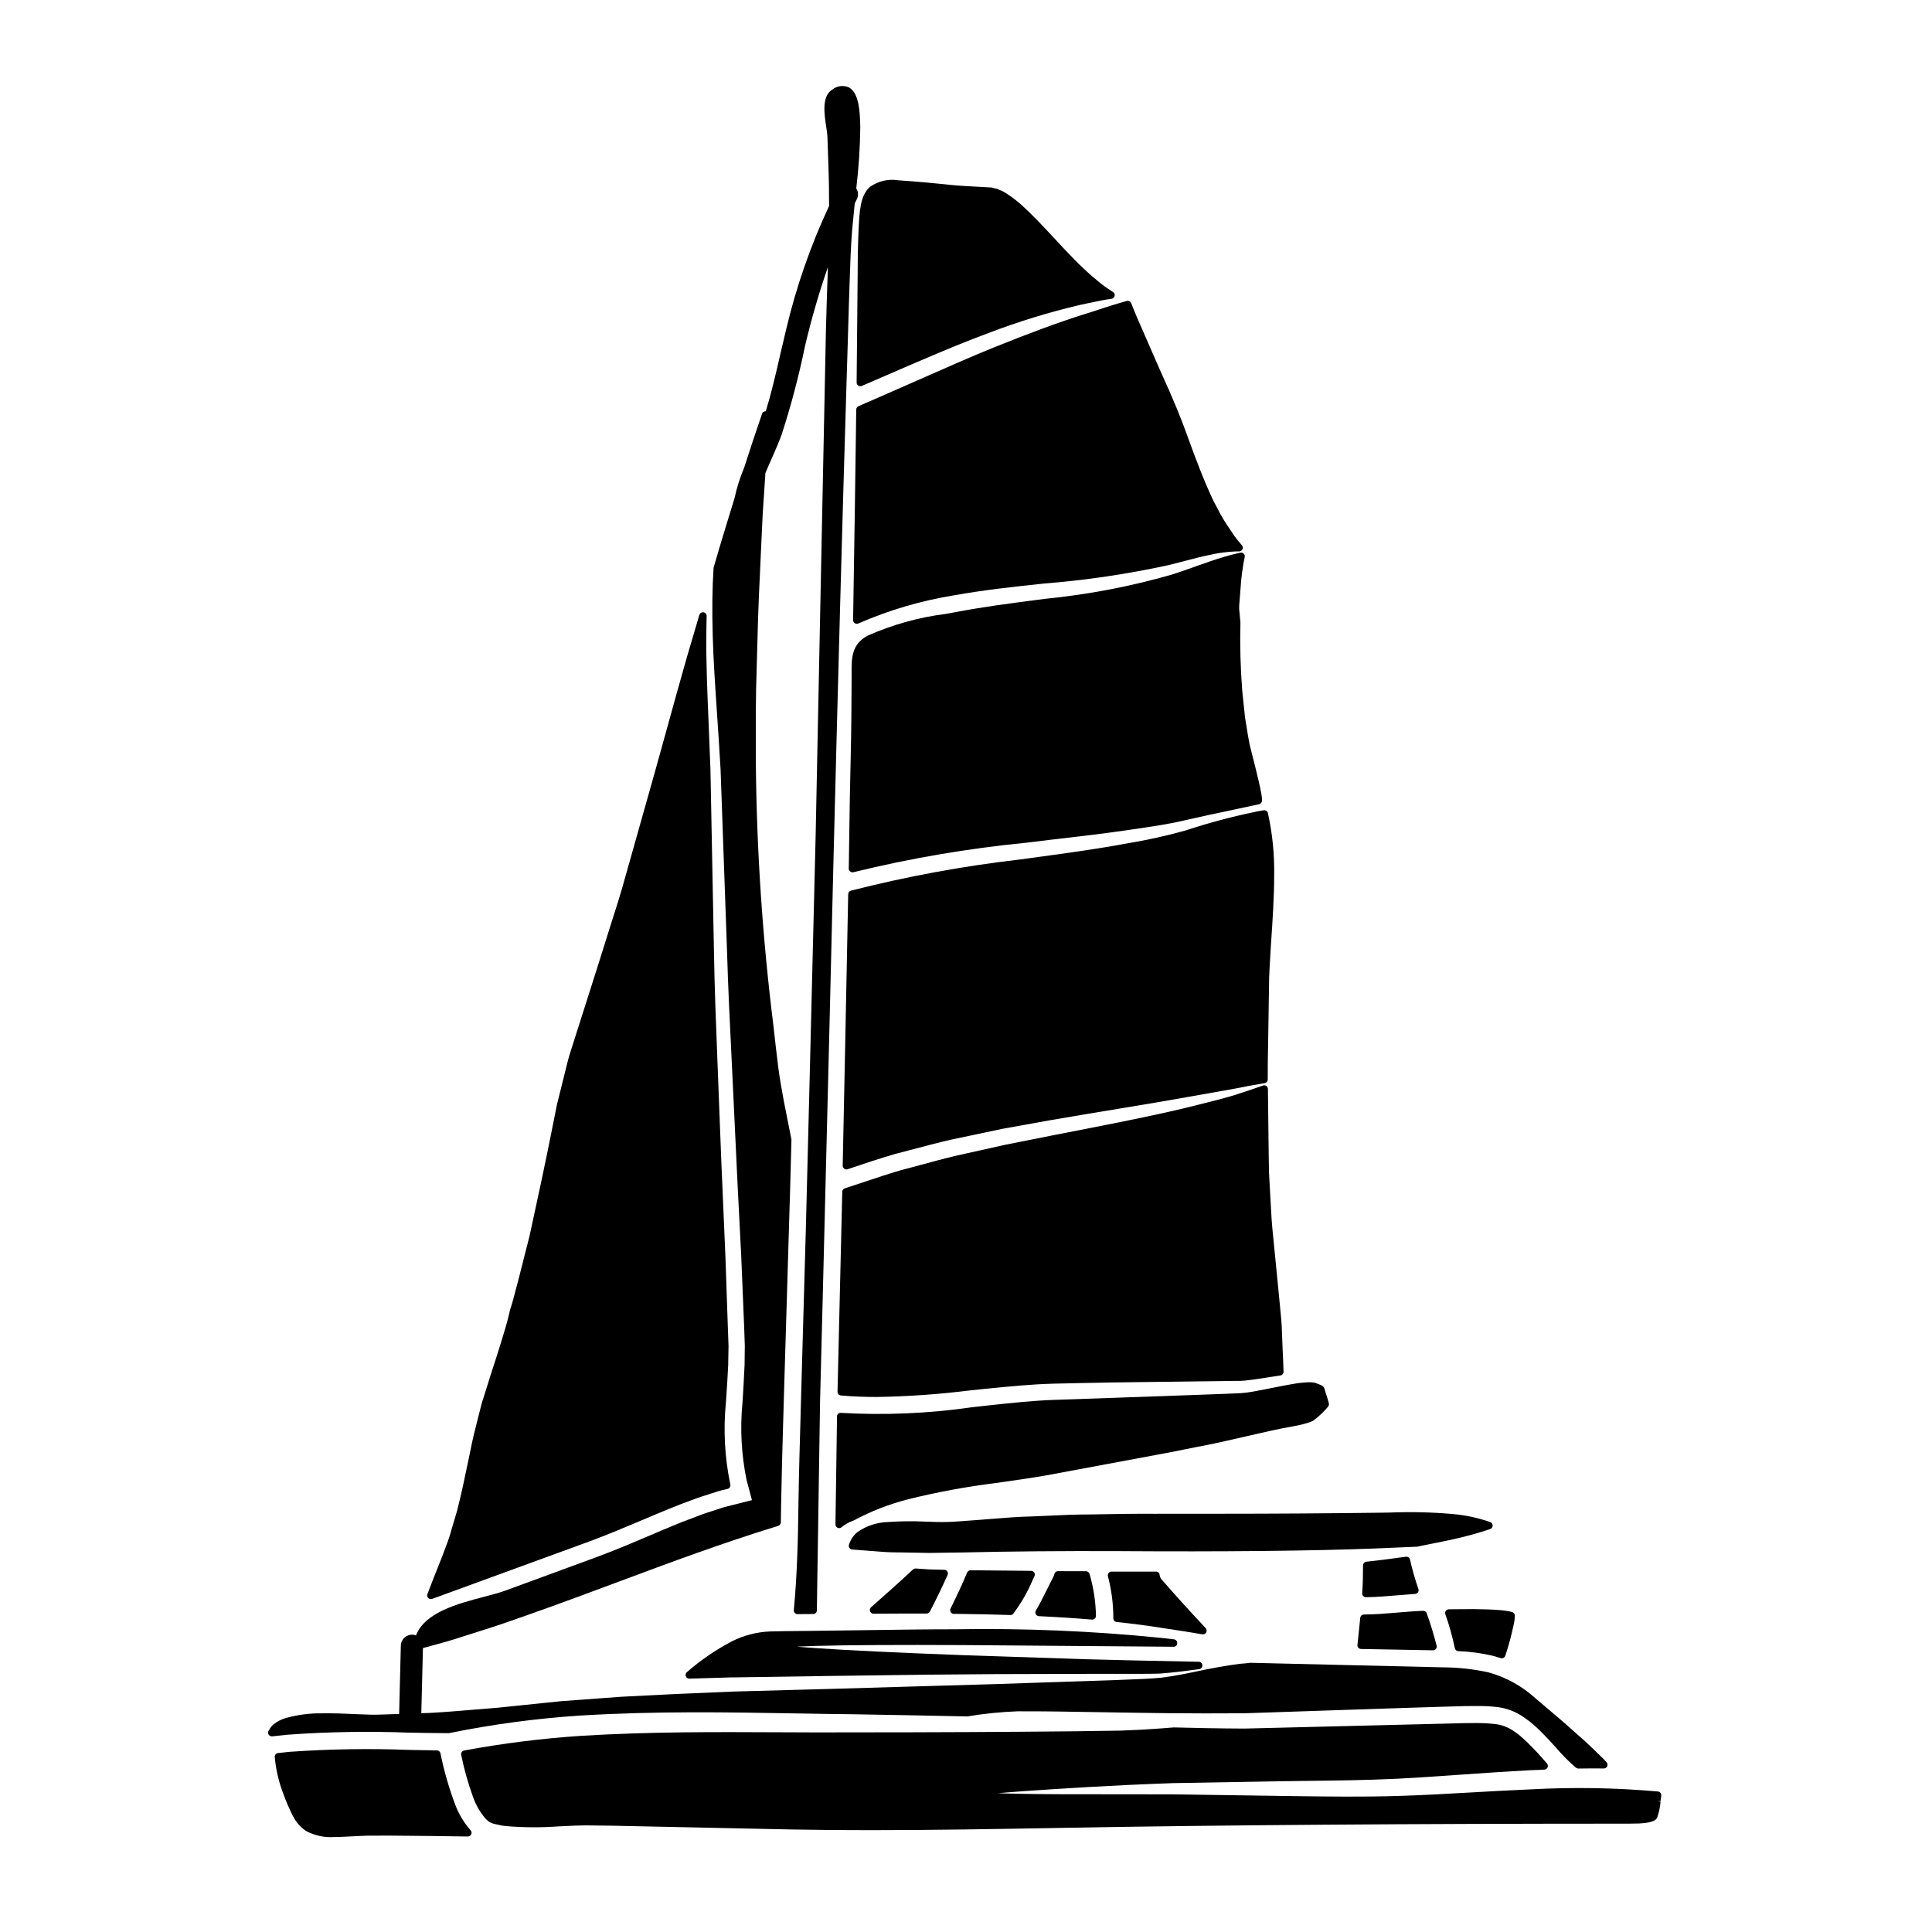 <?xml version="1.0" encoding="UTF-8"?>
<!-- Uploaded to: SVG Repo, www.svgrepo.com, Generator: SVG Repo Mixer Tools -->
<svg fill="#000000" width="800px" height="800px" version="1.1" viewBox="144 144 512 512" xmlns="http://www.w3.org/2000/svg">
 <g>
  <path d="m397.24 571.69c4.785 0.039 9.539 0.141 14.527 0.309h0.035c0.316-0.008 0.609-0.16 0.789-0.418l0.293-0.434c1.895-2.57 3.481-5.359 4.723-8.305l0.539-1.145c0.141-0.305 0.121-0.66-0.055-0.945-0.18-0.281-0.488-0.457-0.824-0.461-5.059-0.062-9.957-0.102-14.672-0.145h-1.387c-0.395 0-0.75 0.234-0.906 0.598-1.281 3.039-2.719 6.156-4.398 9.531h0.004c-0.156 0.305-0.141 0.668 0.039 0.957 0.176 0.293 0.496 0.469 0.836 0.465z"/>
  <path d="m419.33 572.3c4.977 0.234 9.703 0.543 14.055 0.914h0.07c0.266 0 0.516-0.105 0.699-0.293 0.188-0.188 0.289-0.441 0.285-0.703-0.074-3.758-0.641-7.488-1.688-11.098-0.117-0.43-0.504-0.727-0.949-0.727h-3.758c-1.242 0-2.457-0.023-3.672-0.023-0.469 0.004-0.867 0.332-0.961 0.789-0.043 0.238-0.125 0.469-0.242 0.684-0.578 1.105-1.129 2.219-1.68 3.328-0.934 1.887-1.902 3.84-2.981 5.668-0.168 0.305-0.168 0.672 0 0.973 0.172 0.293 0.48 0.48 0.82 0.488z"/>
  <path d="m462.79 577.12c0.395 0.004 0.75-0.23 0.906-0.59s0.082-0.777-0.184-1.066c-4.043-4.305-7.945-8.617-11.613-12.816h-0.004c-0.324-0.352-0.531-0.801-0.586-1.277-0.008-0.25-0.121-0.484-0.305-0.652-0.188-0.164-0.434-0.25-0.684-0.23h-10.297-1.461c-0.301 0-0.586 0.141-0.773 0.379s-0.254 0.551-0.18 0.844c0.957 3.637 1.438 7.383 1.43 11.145-0.004 0.508 0.379 0.934 0.883 0.988 4.438 0.469 8.469 1.004 12.012 1.574 3.938 0.566 7.477 1.152 10.691 1.695 0.055 0.012 0.109 0.012 0.164 0.008z"/>
  <path d="m375.49 571.65c4.883-0.043 9.562-0.043 14.07-0.043 0.367-0.004 0.703-0.207 0.871-0.527 1.574-3.016 3.148-6.269 4.688-9.684 0.137-0.301 0.113-0.648-0.062-0.926-0.172-0.273-0.465-0.445-0.785-0.465h-0.344c-1.285-0.039-2.566-0.078-3.754-0.098-1.18-0.086-2.363-0.172-3.508-0.238-0.266-0.004-0.527 0.09-0.727 0.266-3.543 3.332-7.262 6.613-10.848 9.785l-0.246 0.215v0.004c-0.305 0.27-0.414 0.703-0.266 1.082 0.145 0.383 0.512 0.637 0.918 0.637z"/>
  <path d="m504.48 572.75-0.055 0.539c-0.219 2.211-0.445 4.41-0.684 6.621h-0.004c-0.027 0.273 0.059 0.551 0.242 0.758 0.184 0.207 0.445 0.328 0.719 0.332l4.551 0.078c4.703 0.082 9.539 0.172 14.512 0.27 0.305 0 0.59-0.137 0.777-0.371 0.188-0.238 0.254-0.551 0.18-0.844-0.727-2.906-1.602-5.773-2.621-8.59-0.141-0.395-0.512-0.66-0.93-0.66h-0.039c-2.285 0.086-4.566 0.277-6.848 0.469-2.898 0.242-5.902 0.5-8.844 0.512-0.5 0.012-0.91 0.391-0.957 0.887z"/>
  <path d="m449.82 545.17c-4.664-0.035-9.238 0.043-13.66 0.121l-3.078 0.051c-4.004 0-7.871 0.176-11.582 0.352-1.348 0.062-2.672 0.121-3.977 0.172-3.606 0.082-7.129 0.367-10.539 0.641-1.289 0.105-2.562 0.207-3.816 0.301-1.66 0.125-3.297 0.238-4.894 0.355l-1.738 0.121h-0.008c-1.992 0.102-3.984 0.102-5.977 0l-1.18-0.031c-3.379-0.172-6.766-0.137-10.145 0.109-2.863 0.09-5.644 1.012-7.996 2.652-1.051 0.867-1.828 2.019-2.231 3.32-0.102 0.289-0.062 0.609 0.105 0.863 0.168 0.258 0.445 0.418 0.75 0.441l5.512 0.422c2.086 0.176 4.117 0.34 6.523 0.344h0.672c2.453 0.043 4.996 0.082 7.664 0.141l8.98-0.129c12.691-0.293 26.801-0.414 40.82-0.352 28.172 0.191 51.762-0.055 68.27-0.695 4.09-0.191 7.789-0.348 11.27-0.48l1.574-0.328c0.828-0.168 1.711-0.348 2.641-0.527 2.227-0.445 4.762-0.949 7.504-1.613 1.875-0.469 4.723-1.207 7.621-2.199l-0.004-0.004c0.395-0.133 0.664-0.5 0.668-0.914 0.008-0.418-0.25-0.793-0.637-0.938-3.188-1.113-6.5-1.828-9.863-2.125-5.602-0.496-11.23-0.629-16.852-0.395l-1.703 0.027c-14.219 0.188-28.734 0.285-43.082 0.285z"/>
  <path d="m505.99 567.28c2.875-0.043 5.769-0.289 8.574-0.523 1.484-0.125 2.973-0.25 4.465-0.352l-0.004 0.004c0.305-0.02 0.586-0.18 0.758-0.434 0.168-0.254 0.211-0.574 0.113-0.863-0.891-2.547-1.633-5.144-2.223-7.777-0.102-0.508-0.578-0.852-1.094-0.785-1.879 0.266-3.836 0.512-5.902 0.789l-4.574 0.527v-0.004c-0.504 0.055-0.883 0.48-0.883 0.988 0 2.266-0.047 4.68-0.215 7.379-0.016 0.273 0.082 0.543 0.27 0.742 0.188 0.195 0.445 0.309 0.715 0.305z"/>
  <path d="m358.84 576.2-3.172 0.031c-2.539 0.023-5.117 0.047-7.598 0.121-3.488 0.141-6.91 1.02-10.031 2.578-4.301 2.25-8.324 5-11.988 8.188-0.32 0.262-0.445 0.699-0.305 1.09 0.137 0.395 0.508 0.656 0.926 0.656h0.035c3.688-0.125 7.32-0.227 10.863-0.332h0.578c9.344-0.156 18.133-0.289 26.371-0.395 18.852-0.277 32.223-0.422 43.348-0.48 10.984-0.035 20.469-0.059 28.566-0.078h3.191 4.266c2.727 0 5.281 0.02 7.57-0.066 3.543-0.273 6.648-0.672 9.277-1.031l0.98-0.133c0.543-0.031 0.957-0.496 0.926-1.039-0.031-0.543-0.496-0.961-1.039-0.926l-1.156-0.023c-10.5-0.207-20.164-0.395-29-0.652l-32.09-1.066c-18.105-0.684-30.918-1.297-39.145-1.875-2.055-0.137-3.727-0.27-5.086-0.395 1.359-0.062 3.027-0.129 5.07-0.191 8.504-0.227 21.699-0.301 39.246-0.215l55.539 0.438-0.004-0.004c0.258 0.027 0.516-0.062 0.707-0.238 0.188-0.176 0.293-0.426 0.285-0.688 0.031-0.523-0.355-0.977-0.875-1.035l-3.543-0.395c-18.043-1.812-36.18-2.574-54.316-2.269-7.305 0-15.211 0.109-23.566 0.234-4.754 0.062-9.695 0.129-14.832 0.191z"/>
  <path d="m528.58 570.48h-0.637c-0.312 0.004-0.605 0.16-0.789 0.418-0.18 0.258-0.227 0.586-0.125 0.883 1.043 2.941 1.883 5.949 2.512 9.004 0.09 0.441 0.469 0.766 0.918 0.785 3.082 0.113 6.144 0.527 9.148 1.234 0.707 0.168 1.398 0.395 2.062 0.605v0.004c0.102 0.035 0.211 0.051 0.316 0.055 0.43 0 0.809-0.277 0.938-0.688 0.855-2.559 1.562-5.16 2.121-7.801l0.082-0.395 0.004 0.004c0.191-0.801 0.301-1.613 0.324-2.434 0-0.457-0.312-0.855-0.758-0.961-1.066-0.258-2.152-0.426-3.246-0.5-4.293-0.34-8.652-0.262-12.871-0.215z"/>
  <path d="m477.05 512.6c-0.855 0.168-1.723 0.32-2.688 0.453v-0.004c-0.961 0.133-1.926 0.199-2.894 0.207-1.848 0.086-3.758 0.172-5.742 0.234l-5.457 0.199c-6.5 0.23-13.625 0.492-21.426 0.758l-15.777 0.547c-5.328 0.191-10.953 0.789-16.926 1.434l-4.684 0.523v0.004c-11.449 1.641-23.039 2.133-34.59 1.469-0.27-0.016-0.535 0.074-0.742 0.25-0.203 0.184-0.32 0.445-0.324 0.719v1.477c-0.129 8.797-0.254 17.883-0.395 27.102h0.004c-0.008 0.391 0.219 0.75 0.574 0.914 0.125 0.055 0.258 0.082 0.395 0.086 0.242 0 0.477-0.09 0.656-0.254 0.855-0.715 1.836-1.273 2.887-1.648 0.113-0.027 0.219-0.07 0.32-0.125 4.586-2.473 9.461-4.367 14.516-5.641 7.613-1.891 15.332-3.32 23.117-4.281l2.754-0.395c3.488-0.5 7.086-1.016 10.75-1.656l28.988-5.402c2.703-0.488 5.32-1.008 7.871-1.52 1.891-0.395 3.746-0.75 5.59-1.098 3.688-0.75 7.188-1.574 10.512-2.332 4.328-1 8.402-1.945 12.25-2.613l0.285-0.055c1.379-0.23 2.738-0.566 4.066-1.008 0.32-0.113 0.613-0.23 0.887-0.344h-0.004c0.082-0.031 0.156-0.078 0.227-0.129 0.562-0.43 1.133-0.887 1.684-1.395 0.816-0.707 1.566-1.488 2.242-2.332 0.184-0.234 0.25-0.539 0.184-0.828-0.121-0.512-0.281-1.117-0.461-1.633-0.301-0.898-0.555-1.707-0.746-2.414h-0.004c-0.152-0.316-0.406-0.57-0.723-0.723l-0.273-0.125c-0.152-0.07-0.332-0.141-0.512-0.211l-0.508-0.195c-0.395-0.145-0.629-0.23-0.629-0.195v-0.008c-0.559-0.094-1.125-0.125-1.691-0.098-1.371 0.07-2.738 0.23-4.094 0.473-1.738 0.293-3.574 0.656-5.512 1.047-1.277 0.246-2.586 0.508-3.957 0.766z"/>
  <path d="m371.27 218.7-0.254 26.664v-0.004c-0.008 0.336 0.16 0.645 0.434 0.832 0.164 0.105 0.355 0.16 0.547 0.16 0.137 0.004 0.27-0.023 0.395-0.078l4.973-2.152c10.883-4.723 20.273-8.785 28.449-11.809 8.004-3.07 16.211-5.59 24.559-7.543l2.258-0.477c2.203-0.469 4.109-0.875 5.789-1.082l-0.102-0.832 0.113 0.82h0.004c0.434 0 0.816-0.285 0.941-0.699 0.125-0.418-0.039-0.867-0.402-1.105l-0.492-0.324c-1.129-0.703-2.207-1.484-3.234-2.328-2.512-2.039-4.887-4.238-7.113-6.586-1.605-1.629-3.172-3.32-4.746-5.016-2.856-3.082-5.805-6.266-8.961-9.078v0.004c-1.172-1.035-2.422-1.977-3.742-2.812-0.438-0.309-0.914-0.562-1.414-0.754l-0.457-0.188v-0.004c-0.332-0.207-0.711-0.336-1.102-0.367-0.219-0.051-0.434-0.113-0.645-0.188-0.082-0.035-0.176-0.055-0.266-0.059-1.266-0.086-2.539-0.148-3.816-0.215-2.297-0.117-4.676-0.238-7.023-0.477-4.055-0.422-8.871-0.895-13.898-1.223-2.621-0.43-5.309 0.188-7.481 1.719-2.629 2.277-2.816 6.398-3.059 11.605-0.203 4.172-0.234 8.746-0.254 13.594z"/>
  <path d="m258.22 567.77c0.113 0 0.227-0.02 0.336-0.059l42.008-15.352c4.477-1.652 8.895-3.543 13.176-5.336 2.723-1.156 5.445-2.305 8.191-3.414 1.727-0.711 3.543-1.387 5.316-2.039 1.863-0.711 3.742-1.316 5.312-1.801 0.395-0.109 0.754-0.23 1.125-0.355 0.512-0.168 1.02-0.34 1.574-0.465l1.527-0.367v0.004c0.25-0.059 0.469-0.207 0.617-0.414 0.184-0.273 0.223-0.621 0.109-0.93-1.465-7.09-1.848-14.363-1.137-21.566 0.246-3.453 0.461-6.793 0.613-10.102v-0.562c0.02-1.418 0.039-2.816 0.082-4.281l-0.176-4.875c-0.215-6.469-0.434-12.773-0.652-18.922l-1.102-25.586c-0.348-8.91-0.676-17.438-0.988-25.586-0.395-10.125-0.789-19.992-0.941-29.414-0.348-18.43-0.652-34.488-0.934-48.414-0.145-4.184-0.312-8.184-0.473-11.996-0.375-8.91-0.691-16.605-0.617-23.477 0-1.684 0.035-3.293 0.078-4.879v-0.324h0.004c0.012-0.492-0.348-0.922-0.836-0.996-0.488-0.066-0.949 0.227-1.094 0.699-1.051 3.613-2.098 7.164-3.148 10.656-1.902 6.641-3.688 13.086-5.406 19.328-1.098 3.977-2.18 7.867-3.242 11.68l-7.844 27.809c-1.18 4.359-2.531 8.543-3.844 12.641l-1.023 3.254c-0.922 2.953-1.832 5.84-2.723 8.66-2.441 7.609-4.711 14.746-6.816 21.41-0.707 2.18-1.227 4.328-1.73 6.438-0.266 1.109-0.527 2.203-0.816 3.293l-0.473 1.895c-0.227 0.91-0.449 1.812-0.691 2.754-0.309 1.527-0.609 3.059-0.895 4.535-2.312 11.676-4.414 21.34-6.348 30.207l-2.852 11.23c-0.262 0.953-0.496 1.875-0.727 2.754-0.504 1.969-0.977 3.793-1.543 5.473-0.07 0.273-0.133 0.527-0.191 0.789l-0.156 0.66c-0.543 2.332-1.316 4.816-2.129 7.449l-1.086 3.469c-1.094 3.375-2.277 7.004-3.449 10.852-0.516 1.473-0.875 2.945-1.254 4.508-0.176 0.719-0.355 1.449-0.551 2.188-0.652 2.449-1.207 4.832-1.688 7.281l-0.738 3.543c-0.852 4.09-1.719 8.32-2.879 12.781l-0.535 1.816c-0.25 0.867-0.504 1.738-0.789 2.648h-0.012c-0.387 1.523-0.867 3.019-1.441 4.484-0.668 1.891-1.414 3.742-2.16 5.613-0.473 1.18-0.945 2.344-1.391 3.512-0.445 1.168-0.961 2.438-1.41 3.66l-0.09 0.23c-0.109 0.301-0.066 0.641 0.117 0.902 0.188 0.266 0.488 0.422 0.809 0.422z"/>
  <path d="m584.05 621.33c0.059-0.469 0.117-0.949 0.195-1.414 0.047-0.266-0.02-0.543-0.184-0.758-0.164-0.223-0.41-0.367-0.684-0.395-11.273-0.992-22.598-1.176-33.895-0.551-5.344 0.219-10.629 0.52-15.789 0.816-6.75 0.395-13.125 0.742-19.469 0.93-9.352 0.273-18.086 0.152-26.527 0.043l-32.855-0.48c-6.352-0.02-12.238-0.02-17.594-0.02-8.66 0-16.164 0-21.934-0.109-2.809-0.047-5.059-0.105-6.856-0.168 1.785-0.16 4.012-0.344 6.793-0.543 9.055-0.617 22.688-1.543 39.59-2.133l27.551-0.484c2.734-0.047 5.535-0.078 8.383-0.113 7.508-0.086 15.27-0.18 23.281-0.559 5.539-0.273 11.156-0.668 17.098-1.09 5.863-0.395 11.926-0.84 18.105-1.156 1.324-0.062 2.648-0.125 3.992-0.168v-0.008c0.383-0.016 0.719-0.246 0.871-0.598 0.148-0.348 0.086-0.754-0.164-1.039l-0.711-0.812c-1.125-1.266-2.18-2.469-3.258-3.516l-0.395-0.414-0.004 0.004c-0.586-0.633-1.207-1.234-1.859-1.797l-1.211-1.066-1.16-0.828h-0.004c-1.48-1.082-3.211-1.773-5.031-2.004-1.984-0.219-3.981-0.309-5.977-0.27-1.422 0-2.781 0.027-4.156 0.07l-56.332 1.391c-6.93-0.023-13.328-0.168-18.773-0.305l-3.398 0.262c-3.371 0.262-6.969 0.461-10.68 0.586-3.277 0.039-6.715 0.09-10.316 0.145l-1.688 0.027c-17.844 0.188-38.227 0.289-58.949 0.289-6.297 0.047-12.777 0-19.402-0.023-16.926-0.078-34.434-0.172-52.574 0.938-10.422 0.691-20.797 1.988-31.07 3.891-0.262 0.047-0.496 0.203-0.645 0.426-0.148 0.219-0.199 0.492-0.141 0.754 0.77 3.797 1.824 7.531 3.148 11.172 0.738 2.094 1.863 4.035 3.309 5.719l0.18 0.172h0.004c0.094 0.105 0.195 0.203 0.305 0.289 0.18 0.207 0.402 0.371 0.652 0.48l0.723 0.316c0.066 0.027 0.305 0.09 0.371 0.105 0.324 0.059 0.629 0.133 0.941 0.207 0.734 0.199 1.484 0.332 2.242 0.395 4.609 0.391 9.246 0.418 13.859 0.082l1.574-0.074c1.938-0.098 4-0.199 5.82-0.199l6.992 0.09c12.344 0.27 23.754 0.504 34.027 0.715l13.473 0.285c6.941 0.125 13.906 0.188 20.883 0.18 16.352 0 32.688-0.289 48.645-0.57l5.062-0.086c38.383-0.691 90.68-1.07 147.25-1.07l2.699-0.047 0.559-0.039 0.004-0.004c0.562-0.027 1.121-0.09 1.672-0.184 0.562-0.094 1.113-0.25 1.641-0.461 0.141-0.07 0.27-0.152 0.395-0.242 0.207-0.152 0.379-0.344 0.504-0.562 0.48-1.391 0.785-2.836 0.898-4.301l-0.977-0.113z"/>
  <path d="m264.6 622.15c-1.652-4.391-2.949-8.91-3.871-13.512-0.102-0.441-0.492-0.758-0.945-0.766-2.418-0.031-4.82-0.078-7.211-0.125-10.629-0.41-21.27-0.242-31.879 0.504l-2.996 0.328v-0.004c-0.535 0.055-0.926 0.523-0.883 1.055 0.289 3.219 1.008 6.383 2.144 9.41 0.734 2.074 1.598 4.106 2.586 6.07 0.797 1.645 2.008 3.055 3.512 4.09 2.289 1.242 4.883 1.809 7.477 1.637 1.059 0 2.113-0.047 3.148-0.105l1.941-0.094c1.27-0.066 2.547-0.137 3.785-0.164l5.484-0.02c8.016 0.062 14.98 0.129 21.078 0.238 0.395 0 0.75-0.227 0.918-0.582 0.16-0.359 0.09-0.781-0.18-1.07-1.777-2.027-3.168-4.363-4.109-6.891z"/>
  <path d="m252.5 603.17c3.402 0.062 6.816 0.125 10.465 0.137 11.465-2.336 23.07-3.894 34.746-4.664 20.051-1.215 38.926-0.891 57.184-0.57 5.168 0.086 10.234 0.176 15.164 0.223 10.582 0.172 20.648 0.371 30.281 0.574l-0.004 0.004c4.391-0.734 8.824-1.188 13.27-1.359 6.484-0.027 13.578 0.086 21.832 0.23 11.16 0.191 23.805 0.414 38.395 0.289 7.824-0.262 16.195-0.543 25.113-0.844l17.168-0.57c3.262-0.094 6.602-0.199 10.02-0.312l4.019-0.117c1.375-0.047 2.754-0.09 4.168-0.074h0.637c2.031-0.047 4.066 0.051 6.086 0.301 2.469 0.34 4.82 1.273 6.848 2.723 0.52 0.367 1.039 0.73 1.473 1.051l1.375 1.18h-0.004c0.66 0.559 1.285 1.152 1.875 1.781l0.645 0.656c1.129 1.137 2.18 2.309 3.199 3.445 1.594 1.875 3.336 3.621 5.211 5.215 0.172 0.141 0.391 0.219 0.613 0.215 2.234-0.043 4.484-0.047 6.746-0.023 0.391 0.004 0.746-0.227 0.902-0.586 0.156-0.355 0.09-0.773-0.176-1.062l-0.238-0.262c-0.207-0.234-0.43-0.477-0.68-0.727-0.656-0.617-1.301-1.246-1.938-1.871-1.266-1.238-2.578-2.519-3.973-3.707l-1.902-1.691c-1.371-1.223-2.727-2.441-4.152-3.637-1.254-1.051-2.488-2.106-3.715-3.148l-2.246-1.906c-3.547-3.234-7.809-5.59-12.434-6.867-4.016-0.883-8.117-1.328-12.227-1.336l-50.969-1.207c-0.586 0.102-1.492 0.184-2.754 0.277-3.438 0.445-7.379 1.145-11.738 2.082-2.574 0.543-5.695 1.18-9.277 1.617-2.664 0.25-5.469 0.359-8.434 0.465l-3.488 0.141c-8.781 0.285-19.285 0.629-31.715 1.066-7.871 0.219-16.52 0.473-25.938 0.754l-17.32 0.508c-8.234 0.219-17.012 0.461-26.332 0.719-11.102 0.441-20.512 0.879-29.613 1.375l-16.023 1.18-4.879 0.504c-3.914 0.402-7.891 0.816-11.934 1.23-2.062 0.152-4.144 0.332-6.246 0.508-3.816 0.324-7.762 0.652-11.73 0.867l-2.207 0.07c0.145-5.754 0.289-11.508 0.434-17.254l0.301-0.086c1.18-0.344 2.383-0.68 3.586-0.992 2.824-0.723 5.594-1.621 8.52-2.566 1.031-0.336 2.07-0.668 3.109-0.996 3.957-1.215 8.004-2.637 12.148-4.106 4.141-1.469 8.383-2.973 12.695-4.582 3.848-1.41 7.785-2.871 11.809-4.379 13.195-4.93 26.836-10.023 41.988-14.688h-0.008c0.41-0.125 0.691-0.5 0.699-0.926l0.027-1.516c0.023-1.031 0.043-2.07 0.043-3.078 0.121-7.289 0.332-14.402 0.531-21.398l0.227-7.828c0.566-19.02 1.109-37.176 1.633-54.465 0.105-4.356 0.238-8.66 0.352-13.156l-0.742-3.742c-0.18-0.969-0.395-1.969-0.594-3-0.465-2.316-0.965-4.793-1.402-7.477-0.594-3.234-1.004-6.836-1.445-10.652l-0.621-5.531v-0.004c-2.871-23.008-4.418-46.164-4.633-69.348v-6.273c0-5.82-0.035-11.84 0.199-18.105l0.023-0.973c0.215-8.336 0.438-16.953 0.918-26.043l0.184-4.144c0.156-3.402 0.32-6.856 0.484-10.348 0.234-3.59 0.48-7.297 0.723-10.996 1.418-3.418 3.066-6.766 4.293-10.172l0.004-0.004c2.5-7.691 4.566-15.516 6.191-23.434 1.66-7.082 3.688-14.074 6.07-20.949-0.043 1.242-0.078 2.477-0.121 3.731-0.141 4.269-0.289 8.566-0.395 12.914-0.676 33.531-1.574 77.453-2.723 133.77l-1.598 64.859-0.996 39.359c-0.395 14.211-0.812 28.98-1.254 44.32l-0.133 4.812c-0.223 7.973-0.461 16.113-0.586 24.328-0.105 8.805-0.328 18.27-1.215 27.789h-0.004c-0.023 0.277 0.066 0.551 0.254 0.754s0.449 0.32 0.727 0.32c1.18 0 2.363 0 3.488-0.023h0.652c0.539 0 0.977-0.43 0.984-0.969l0.09-6.074c0.254-16.945 0.504-33.73 0.758-49.43 0.254-9.793 0.504-19.449 0.742-28.855l1.68-67.434c0.395-16.09 0.758-31.309 1.098-45.656 1.27-50.539 2.441-93.453 3.484-127.56l0.273-8.871c0.148-4.652 0.281-9.074 0.395-13.262l0.133-4.004c0.168-5.184 0.328-10.086 0.691-14.637 0.227-2.496 0.469-4.836 0.695-7.086 0.18-0.359 0.348-0.715 0.531-1.074h0.004c0.492-0.91 0.441-2.016-0.133-2.879 0.648-5.375 1.004-10.781 1.062-16.195l-0.023-0.746c-0.07-2.914-0.203-8.328-2.977-9.84h0.004c-1.461-0.645-3.16-0.426-4.41 0.566-2.863 1.746-2.141 6.473-1.613 9.922 0.148 0.836 0.25 1.68 0.312 2.527 0.109 2.676 0.195 5.512 0.285 8.469 0.125 3.363 0.156 6.664 0.152 9.957l-0.004 0.004c-4.894 10.461-8.703 21.402-11.359 32.645-1.766 7.273-3.234 14.586-5.41 21.738-0.426-0.035-0.824 0.219-0.973 0.617-1.574 4.562-3.148 9.289-4.762 14.34-1.098 2.602-1.949 5.297-2.543 8.059-0.746 2.41-1.508 4.871-2.293 7.477-1.109 3.621-2.18 7.199-3.262 10.965-0.355 5.391-0.426 11.453-0.223 18.02 0.148 6.035 0.602 12.68 1.117 20.367 0.32 4.684 0.652 9.684 0.957 15l1.719 48.387c0.266 9.168 0.727 18.75 1.258 29.43 0.504 10.41 1.027 21.453 1.574 33.121l0.426 8.312c0.156 3.168 0.32 6.375 0.492 9.625 0.242 6.191 0.504 12.543 0.789 19.051 0.039 1.641 0.105 3.301 0.168 4.91l-0.062 5.09c-0.148 3.394-0.348 6.785-0.566 10.164l-0.004-0.004c-0.648 6.769-0.277 13.598 1.098 20.258 0.438 1.703 0.898 3.406 1.344 5.059 0.02 0.105 0.047 0.207 0.082 0.312l-6.75 1.703c-0.578 0.133-1.152 0.328-1.727 0.52-0.289 0.098-0.574 0.191-0.867 0.285-1.652 0.508-3.422 1.074-5.148 1.758s-3.449 1.273-5.172 1.996c-2.527 1.023-5.074 2.106-7.656 3.207-4.441 1.895-9.023 3.844-13.797 5.606-4.769 1.758-9.539 3.516-14.316 5.258l-10.02 3.672c-1.523 0.559-3.508 1.078-5.613 1.629-6.734 1.766-15.656 4.109-17.961 10.215-0.895-0.34-1.902-0.223-2.699 0.312-0.797 0.531-1.289 1.418-1.32 2.375-0.148 6.035-0.301 12.082-0.453 18.137l-1.27 0.039c-1.574 0.043-3.148 0.086-4.762 0.152h-1.16l-3.781-0.129c-3.148-0.148-6.356-0.293-9.547-0.238h-0.008c-3.133-0.031-6.254 0.367-9.277 1.18-1.305 0.336-2.523 0.953-3.562 1.812-0.457 0.387-0.824 0.871-1.074 1.418-0.285 0.277-0.371 0.703-0.219 1.074 0.152 0.367 0.512 0.609 0.91 0.609h0.191l4.121-0.434h0.004c10.703-0.77 21.438-0.949 32.16-0.535z"/>
  <path d="m481.16 469.24c-0.145-1.492-0.227-3.008-0.305-4.512-0.055-0.973-0.102-1.941-0.168-2.879l-0.395-7.266-0.105-7.031c-0.023-2.566-0.059-5.094-0.086-7.586-0.027-2.492-0.07-4.953-0.09-7.379l-0.004 0.004c0-0.348-0.188-0.668-0.484-0.844-0.301-0.176-0.672-0.18-0.973-0.012-1.949 0.691-4.445 1.531-7.566 2.535-2.617 0.789-5.723 1.574-9.32 2.469l-2.266 0.566c-9.082 2.25-21.152 4.602-36.664 7.621l-12.203 2.422c-3.434 0.754-7.008 1.551-10.723 2.387l-2.688 0.602c-3.008 0.715-6.082 1.551-9.246 2.41-1.754 0.473-3.543 0.961-5.379 1.441-3.078 0.898-6.144 1.926-9.391 3.012-1.707 0.574-3.449 1.152-5.211 1.723l-0.004-0.004c-0.398 0.125-0.672 0.496-0.68 0.914l-1.258 52.984c-0.012 0.52 0.379 0.957 0.895 1 3.242 0.285 6.43 0.395 9.57 0.395 8.223-0.133 16.434-0.711 24.598-1.73l4.176-0.441c6.188-0.613 12.027-1.18 17.688-1.348 5.66-0.164 10.938-0.215 15.984-0.328l32.582-0.414v0.004c0.855 0.02 1.715-0.012 2.566-0.094 0.836-0.086 1.691-0.195 2.555-0.312 2.328-0.371 4.57-0.715 6.746-1.043v0.004c0.492-0.074 0.852-0.508 0.84-1.004-0.078-2.641-0.152-4.121-0.246-5.961l-0.102-2.629c-0.078-2.266-0.156-4.609-0.395-6.691l-0.719-7.445c-0.262-2.707-0.523-5.379-0.789-8.02-0.148-1.574-0.309-3.113-0.461-4.652z"/>
  <path d="m458.21 364.08c-5.035 1.406-10.141 2.539-15.297 3.394-5.207 0.973-11.348 1.934-19.914 3.109-2.754 0.395-5.633 0.789-8.617 1.18-15.125 1.746-30.113 4.508-44.867 8.266-0.426 0.113-0.723 0.492-0.734 0.93-0.262 12.57-0.523 25.785-0.789 39.637l-0.668 32.316c-0.004 0.547 0.438 0.996 0.984 1.004 0.109 0 0.215-0.02 0.316-0.051l0.301-0.102c4.266-1.441 8.301-2.793 12.246-3.938 1.773-0.453 3.516-0.914 5.234-1.367 3.356-0.891 6.535-1.727 9.652-2.441 4.769-1 9.324-1.969 13.609-2.871l12.324-2.219c7.031-1.211 13.359-2.258 19.031-3.195 6.883-1.137 12.801-2.117 17.836-3.035l11.746-2.074c3.117-0.633 5.75-1.121 7.836-1.453l0.723-0.133-0.004 0.004c0.469-0.086 0.809-0.492 0.809-0.969 0-3.019 0-5.996 0.09-8.938l0.285-18.164c0.047-1.117 0.102-2.219 0.16-3.312l0.324-5.449c0.434-6.41 0.844-12.473 0.844-18.18v-0.004c0.102-5.555-0.457-11.105-1.656-16.531-0.113-0.504-0.598-0.836-1.113-0.758l-0.246 0.039c-0.738 0.098-1.469 0.238-2.191 0.418-6.176 1.27-12.27 2.902-18.254 4.887z"/>
  <path d="m472.65 290.47c-0.195 0.055-0.395 0.098-0.602 0.141l-0.395 0.09c-2.066 0.488-4.387 1.18-6.879 2.031-1.18 0.395-2.434 0.84-3.812 1.332-1.902 0.684-4.023 1.449-6.438 2.215h-0.004c-10.961 3.148-22.184 5.293-33.535 6.41l-3.188 0.418c-6.098 0.789-13.012 1.691-20.258 3.055l-3.055 0.551c-7.062 0.902-13.957 2.824-20.469 5.707-4.379 2.258-4.363 6.051-4.328 10.062v1.18c-0.02 6.273-0.07 14.562-0.285 23.008-0.156 5.902-0.238 11.832-0.324 17.746-0.043 3.023-0.082 6.043-0.133 8.973 0 0.246-0.023 0.527-0.023 0.789v0.004c0.004 0.309 0.148 0.598 0.395 0.785 0.176 0.133 0.387 0.207 0.605 0.211 0.082-0.004 0.164-0.012 0.246-0.031 15.066-3.695 30.379-6.309 45.82-7.82 2.246-0.262 4.414-0.523 6.508-0.789 7.769-0.887 14.129-1.648 19.902-2.488l1.051-0.152c5.406-0.789 10.082-1.461 14.125-2.414 4.328-1.008 8.723-1.93 13.074-2.852 2.332-0.492 4.652-0.98 6.953-1.484v0.008c0.27-0.062 0.508-0.227 0.664-0.453 0.34-0.539 0.602-0.965-2.754-13.992-0.16-0.629-0.273-1.051-0.297-1.148-0.359-1.73-0.625-3.426-0.883-5.078-0.129-0.836-0.266-1.656-0.395-2.41l-0.73-7.023c-0.473-6.012-0.633-12.043-0.48-18.074l-0.324-3.5 0.004 0.004c-0.023-0.359-0.023-0.715 0-1.07l0.523-6.691c0.145-1.273 0.297-2.59 0.535-3.969 0.102-0.672 0.23-1.352 0.395-2.09 0.078-0.34-0.027-0.695-0.273-0.934-0.25-0.242-0.609-0.336-0.945-0.246z"/>
  <path d="m435.37 225.98c-1.305 0.43-2.723 0.898-4.289 1.371-6.203 1.949-14.211 4.894-23.797 8.762-5.984 2.426-12.594 5.352-20.285 8.742-4.793 2.113-9.941 4.383-15.484 6.781l-0.004-0.004c-0.355 0.152-0.59 0.504-0.598 0.891-0.215 16.164-0.48 34.684-0.832 55.797h0.004c-0.008 0.336 0.164 0.652 0.449 0.836 0.156 0.105 0.344 0.16 0.535 0.16 0.133 0 0.27-0.031 0.391-0.086 8.07-3.527 16.547-6.027 25.238-7.441 8.191-1.461 15.719-2.262 22.363-2.973l1.441-0.156v-0.004c11.203-0.875 22.332-2.523 33.309-4.926 1.617-0.395 3.148-0.789 4.59-1.18 2.125-0.555 4.137-1.078 5.93-1.441 2.371-0.551 4.789-0.879 7.223-0.98h0.828c0.383 0 0.73-0.227 0.891-0.574 0.16-0.352 0.102-0.762-0.148-1.051l-1.148-1.348c-0.551-0.672-1.059-1.383-1.516-2.121-0.246-0.395-0.5-0.758-0.789-1.18-1.125-1.605-2.125-3.293-2.992-5.051-0.367-0.699-0.738-1.41-1.105-2.059-2.5-5.285-4.656-11.02-6.613-16.402-1.84-5.238-4.039-10.566-7.344-17.805l-6.356-14.539c-0.355-0.879-0.707-1.734-1.062-2.582l-0.418-1.07c-0.188-0.484-0.715-0.738-1.207-0.586-1.062 0.328-2.297 0.691-3.777 1.109-1.047 0.32-2.195 0.695-3.426 1.109z"/>
 </g>
</svg>